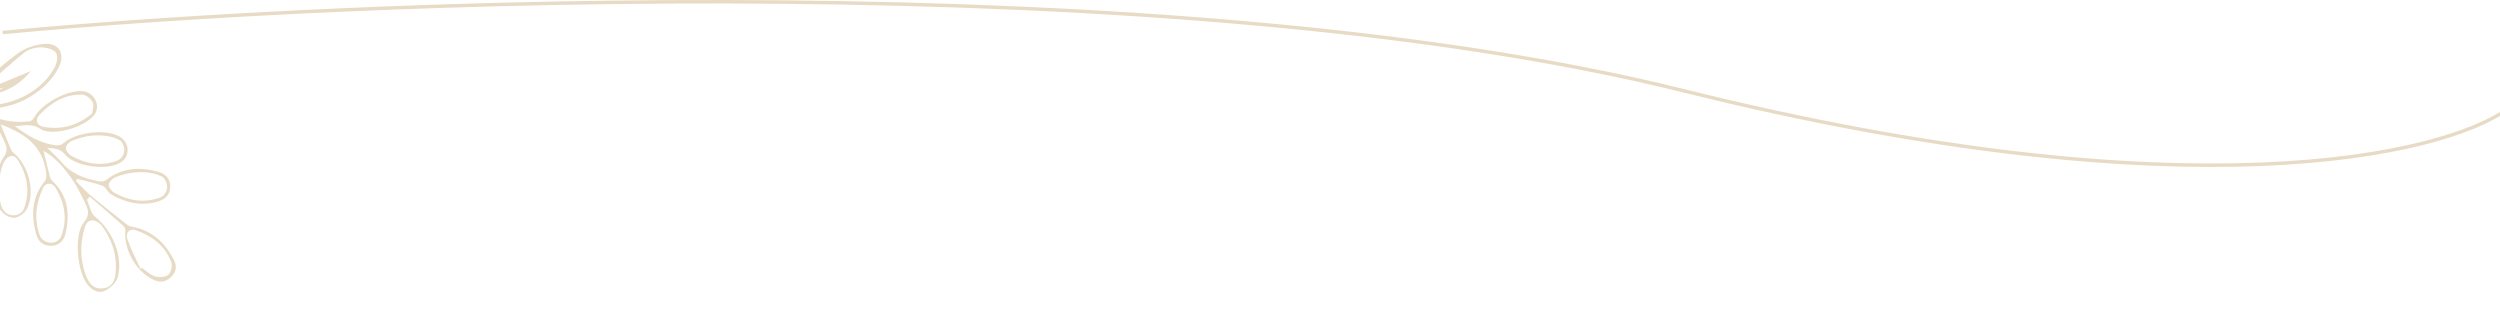 <svg width="1440" height="190" viewBox="0 0 1440 190" fill="none" xmlns="http://www.w3.org/2000/svg">
<path d="M1444.5 62.72C1407.5 89.387 1260.7 124.62 969.5 52.22C678.3 -20.18 202.833 -0.28 1.5 18.72" stroke="#E7DBC5" stroke-width="2"/>
<path d="M51.754 113.29C58.246 118.914 64.767 124.509 71.193 130.213C71.829 130.777 72.227 132.028 72.162 132.917C71.302 144.071 78.321 156.296 88.305 161.103C91.984 162.874 95.288 162.505 98.245 159.852C101.216 157.185 102.184 153.729 100.363 150.129C95.122 139.756 87.423 132.418 75.422 130.481C73.955 130.242 72.581 128.955 71.323 127.958C64.803 122.796 58.253 117.663 51.892 112.314C48.935 109.834 46.383 106.892 43.643 104.152L44.576 103.075C49.419 104.333 54.393 105.258 59.056 107.015C61 107.745 61.983 110.738 63.892 111.88C71.923 116.644 80.555 118.726 89.866 116.384C94.326 115.263 97.775 112.986 98.035 107.882C98.295 102.735 95.093 99.923 90.668 98.781C80.208 96.099 70.167 96.583 61.203 103.668C60.227 104.441 58.412 104.666 57.111 104.434C48.913 102.974 41.337 100.256 35.662 93.641C33.255 90.844 30.472 88.378 27.24 85.147C31.563 85.494 34.65 85.559 37.506 89.007C43.289 95.976 61.232 98.318 69.126 93.836C75.046 90.475 74.952 82.27 68.967 78.728C60.841 73.927 43.405 76.154 36.219 82.689C35.229 83.593 33.204 83.896 31.773 83.68C22.961 82.385 15.544 77.976 8.481 72.561C13.397 72.662 17.987 70.776 23.12 74.188C30.356 79.01 50.005 73.009 54.74 65.527C57.942 60.46 54.169 53.288 47.901 52.544C39.139 51.503 24.103 59.556 19.78 67.479C19.223 68.498 18.074 69.778 17.076 69.894C7.165 71.029 -2.131 69.337 -11.312 62.975C-0.592 62.708 8.864 60.987 17.373 55.746C24.327 51.467 30.175 46.081 33.855 38.715C37.636 31.189 34.108 24.712 25.737 25.261C20.46 25.608 14.582 27.596 10.332 30.705C0.609 37.811 -8.298 46.052 -17.515 53.852C-17.833 54.127 -17.934 54.648 -18.736 56.245C-11.688 54.286 -5.594 52.587 1.649 50.563C-0.628 52.262 -1.987 53.274 -3.339 54.279C5.235 52.211 12.233 47.744 17.821 40.898C9.074 44.527 0.334 48.163 -8.406 51.785C-8.652 51.337 -8.905 50.881 -9.151 50.433C-1.466 43.674 6.016 36.669 14.011 30.293C16.484 28.326 20.322 27.278 23.539 27.271C26.59 27.271 30.819 28.348 32.337 30.502C33.631 32.346 32.677 36.871 31.238 39.351C26.489 47.527 19.368 53.317 10.599 56.939C2.394 60.33 -6.172 61.306 -14.97 60.344C-16.785 60.149 -18.599 60.011 -19.763 59.903C-20.023 62.101 -20.37 63.922 -20.414 65.744C-20.652 75.742 -20.869 85.733 -20.934 95.73C-20.941 96.996 -20.363 98.687 -19.445 99.446C-17.081 101.376 -14.341 104.232 -11.84 104.145C-9.765 104.08 -6.903 100.682 -5.97 98.174C-2.493 88.827 -3.96 79.74 -8.948 71.18C-9.845 69.633 -10.799 68.115 -11.724 66.583C-11.406 66.207 -11.081 65.838 -10.763 65.462C-8.168 67.378 -4.922 68.831 -3.1 71.318C-0.324 75.106 1.809 79.494 3.522 83.882C4.18 85.566 3.58 88.48 2.437 89.983C-2.789 96.901 -4.474 114.143 0.428 121.198C1.996 123.461 5.654 125.601 8.221 125.449C10.809 125.29 14.264 122.745 15.508 120.316C20.496 110.572 16.476 95.073 7.809 88.024C7.295 87.612 6.746 87.106 6.493 86.52C4.476 81.728 2.517 76.906 0.355 71.636C14.178 76.797 24.942 84.106 26.59 99.822C26.749 101.34 26.669 103.386 25.795 104.434C18.204 113.615 17.857 123.938 20.792 134.739C21.978 139.09 24.934 141.845 29.735 141.599C34.282 141.36 36.87 138.483 37.809 134.29C40.347 123.064 39.19 112.683 30.241 104.297C29.669 103.755 29.077 103.046 28.889 102.323C27.616 97.422 26.453 92.499 25.079 86.846C32.315 90.974 37.065 96.894 41.366 103.032C44.46 107.456 46.86 112.415 49.202 117.316C50.894 120.873 51.812 123.931 48.349 128.088C42.356 135.266 44.431 156.816 50.598 164.154C53.251 167.313 56.923 169.236 60.509 167.443C63.487 165.954 66.856 162.932 67.731 159.917C71.215 147.845 64.853 132.866 54.682 124.748C52.159 122.731 51.559 118.3 50.07 114.974C50.634 114.41 51.19 113.825 51.754 113.261L51.754 113.29ZM58.195 129.447C64.065 137.139 67.629 146.428 66.581 157.163C66.162 161.501 64.788 165.216 59.771 166.026C54.66 166.843 51.718 163.973 49.947 159.744C45.986 150.274 45.942 140.529 48.877 130.813C50.229 126.324 54.169 125.579 58.203 129.44L58.195 129.447ZM53.041 65.448C43.904 72.85 34.723 74.874 24.71 73.002C21.349 72.373 20.113 68.91 22.513 66.366C29.229 59.231 37.253 54.17 47.438 54.539C49.557 54.619 52.477 56.903 53.403 58.913C54.321 60.93 53.186 63.872 53.048 65.441L53.041 65.448ZM93.611 101.868C97.977 105.931 96.632 112.292 91.659 113.969C82.572 117.027 73.861 115.589 65.714 110.911C64.217 110.051 62.533 107.817 62.641 106.35C62.764 104.839 64.702 102.844 66.306 102.179C73.514 99.222 81.061 98.268 88.753 100.017C90.697 100.458 92.519 101.441 93.618 101.875L93.611 101.868ZM2.546 121.784C2.38 121.56 2.033 121.184 1.758 120.75C-1.98 114.815 -1.061 96.952 3.356 91.74C5.618 89.072 8.438 89.217 10.18 92C15.645 100.776 17.59 110.254 13.787 120.201C12.117 124.56 5.929 125.326 2.546 121.784ZM69.335 80.947C73.232 85.161 71.772 91.06 67.008 92.73C57.913 95.925 49.246 94.328 41.084 89.723C39.581 88.87 37.817 86.687 37.925 85.234C38.033 83.723 39.971 81.699 41.583 81.041C48.957 78.019 56.656 77.043 64.506 78.923C66.436 79.378 68.215 80.463 69.343 80.94L69.335 80.947ZM24.002 137.457C23.792 137.117 23.199 136.452 22.925 135.671C19.549 126.15 20.597 116.861 24.956 107.962C26.409 105.005 30.161 105.085 31.976 108.099C37.224 116.832 39.017 126.158 35.308 135.953C33.645 140.348 27.616 141.187 24.002 137.442L24.002 137.457ZM81.95 154.459L80.895 154.734C78.336 149.095 75.393 143.594 73.376 137.775C72.053 133.979 74.736 131.283 78.307 132.599C87.546 135.996 95.23 141.556 98.678 151.192C99.401 153.216 98.469 157.098 96.893 158.327C95.114 159.715 91.543 159.802 89.136 159.115C86.512 158.37 84.329 156.072 81.95 154.459ZM-12.888 90.778L-10.857 90.525C-11.681 83.296 -12.52 76.067 -13.402 68.376C-6.693 76.891 -4.712 86.072 -7.394 96.012C-8.052 98.463 -10.524 100.415 -12.165 102.605C-14.341 100.487 -18.108 98.571 -18.404 96.207C-19.264 89.391 -18.729 82.393 -18.736 75.46C-18.108 75.424 -17.493 75.388 -16.864 75.352C-15.541 80.492 -14.211 85.639 -12.888 90.778Z" fill="#E7DBC5"/>
</svg>
